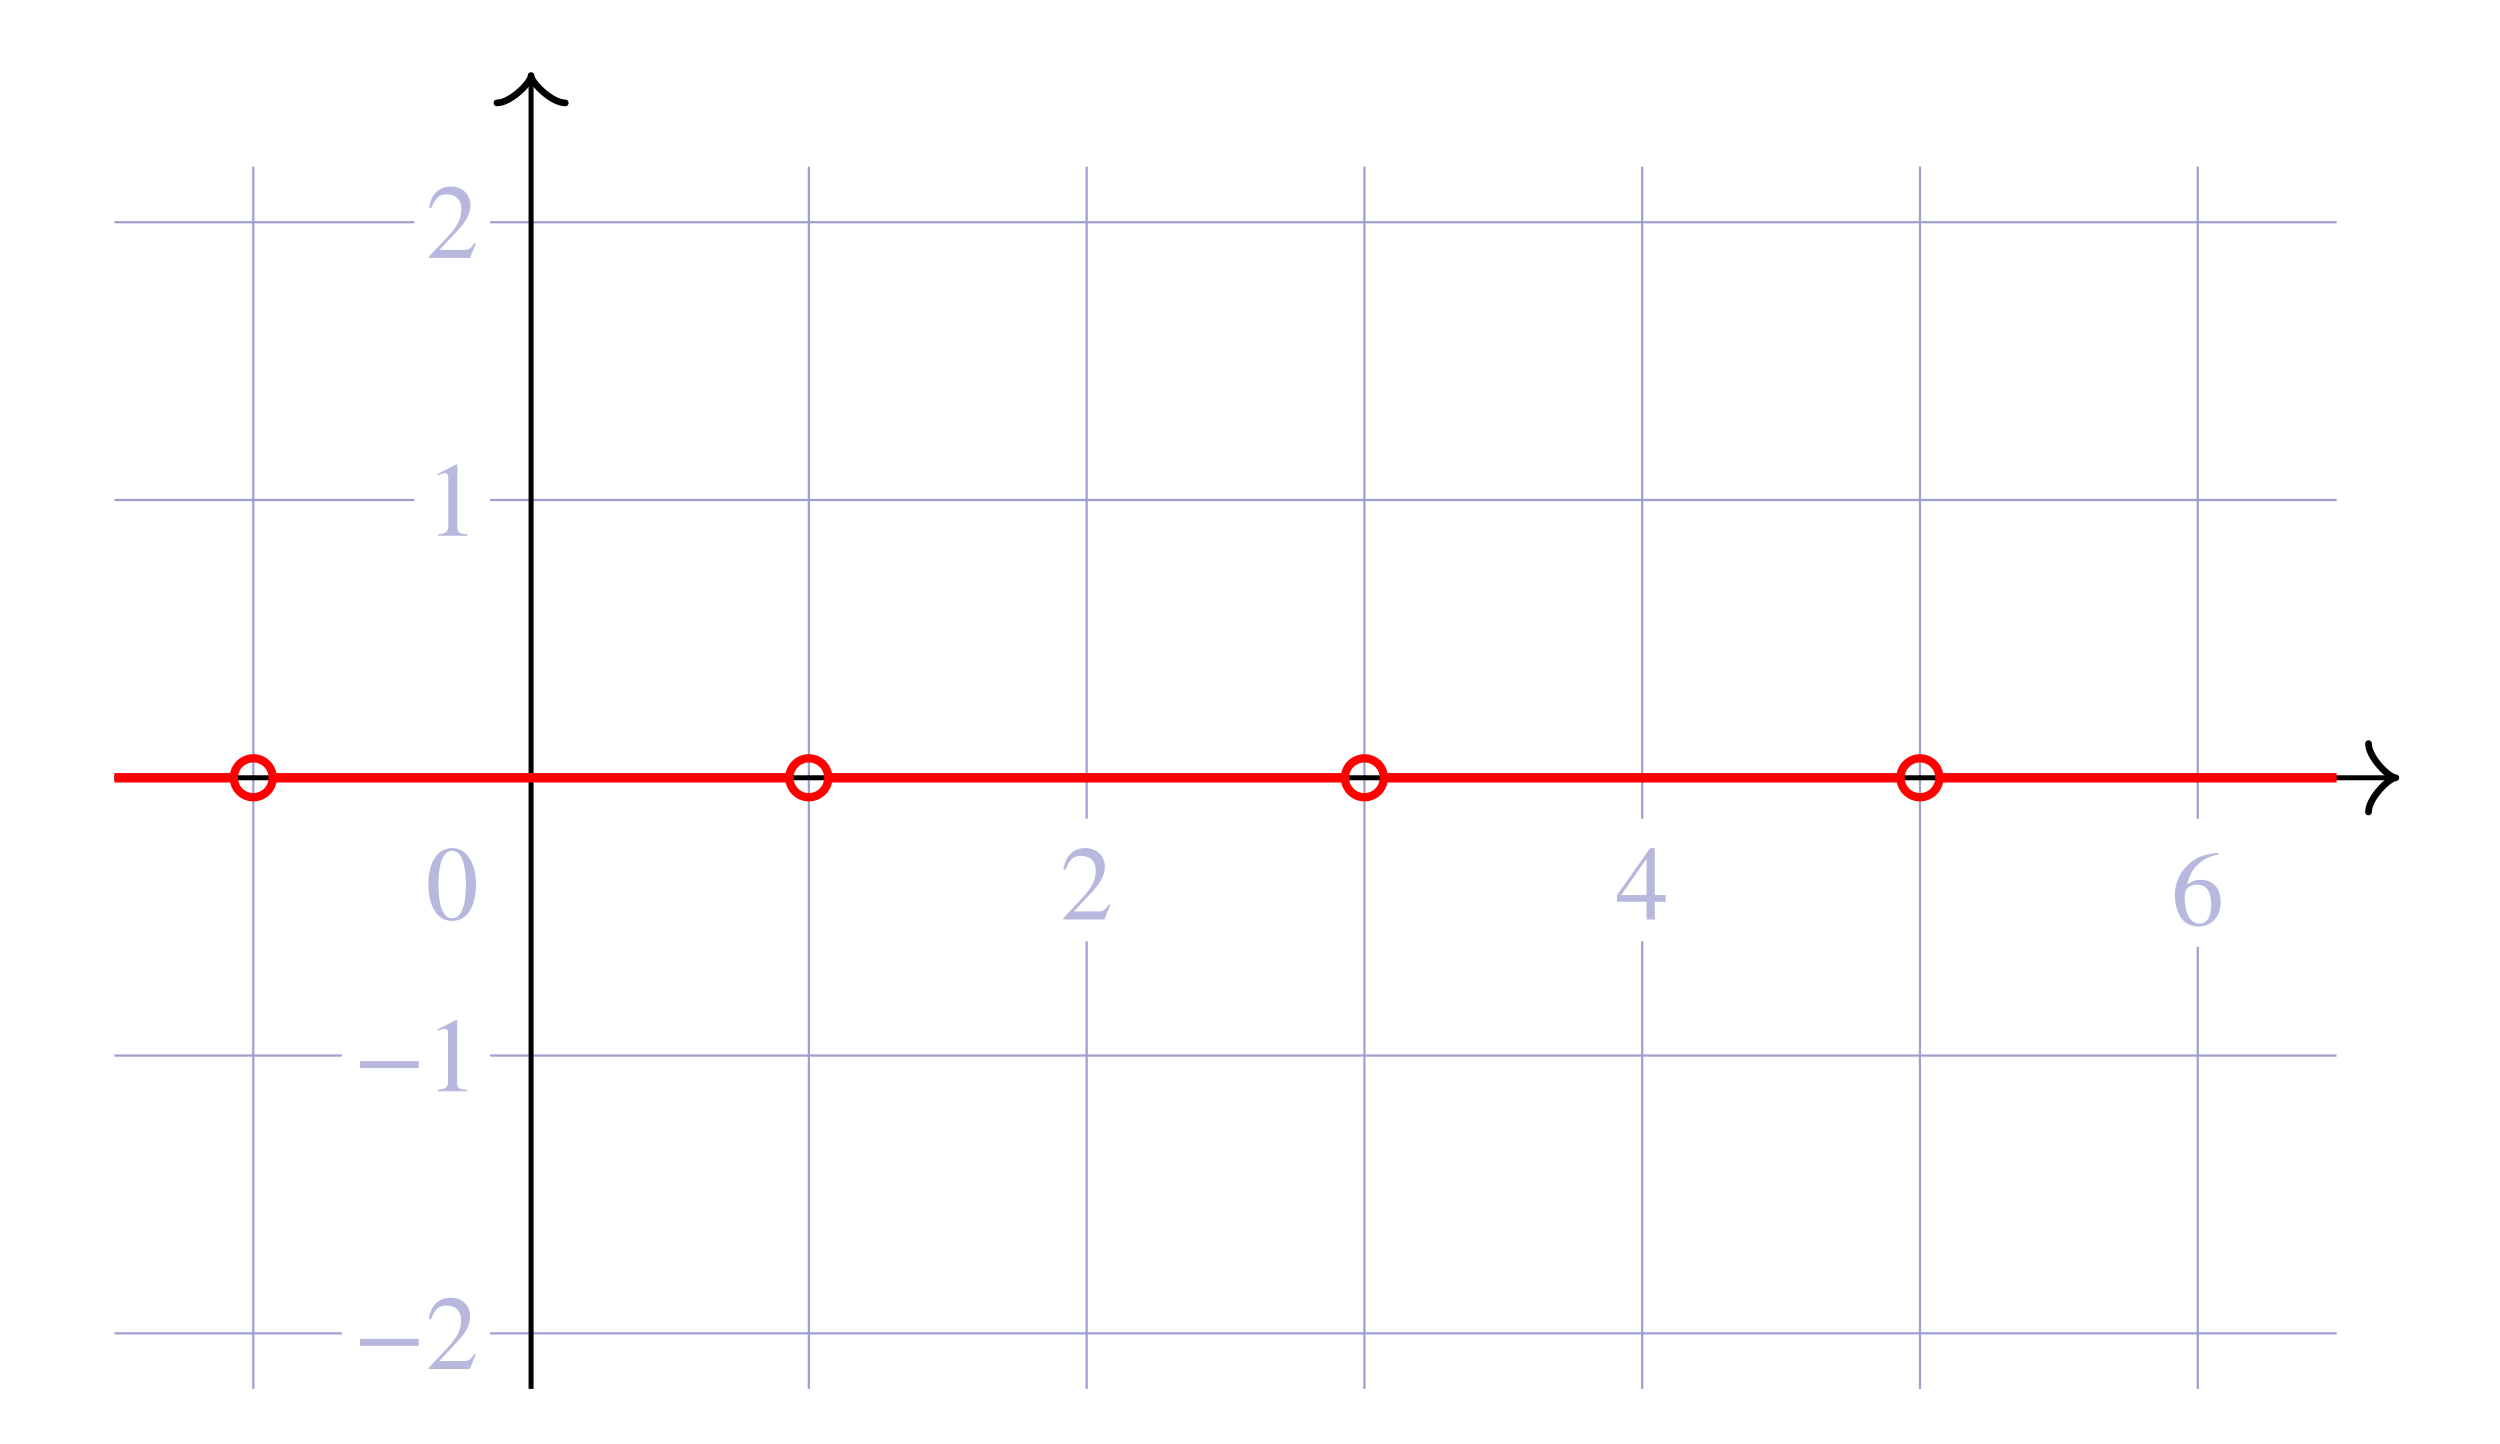 <svg xmlns="http://www.w3.org/2000/svg" xmlns:xlink="http://www.w3.org/1999/xlink" id="svg133258" width="450" height="260" preserveAspectRatio="none" version="1.1" viewBox="-88.5 -30 450 260"><style id="style133150" type="text/css">.grid{stroke:#9e9ed1;stroke-width:.4}.axes{stroke:#000;stroke-width:.9}.axes-arrows{stroke-width:1.21;stroke:#000;fill:none;stroke-linecap:round;stroke-linejoin:round}.dots-open,.graph{stroke-width:1.5;stroke:red;fill:none}.graph{stroke-width:1.7}.none{display:none}</style><defs id="defs133158"><path id="STIXWEBMAIN-30" stroke-width="1" d="M476 330c0-172-63-344-226-344C79-14 24 172 24 336c0 177 69 340 230 340 131 0 222-141 222-346Zm-96-5c0 208-44 325-132 325-83 0-128-118-128-321S164 12 250 12c85 0 130 115 130 313z"/><path id="STIXWEBMAIN-32" stroke-width="1" d="M474 137 420 0H29v12l178 189c94 99 130 175 130 260 0 91-54 141-139 141-72 0-107-32-147-130l-21 5c21 117 85 199 208 199 113 0 185-77 185-176 0-79-39-154-128-248L130 76h234c42 0 63 11 96 67z"/><path id="STIXWEBMAIN-34" stroke-width="1" d="M473 167H370V0h-78v167H12v64l314 445h44V231h103Zm-181 64v343L52 231Z"/><path id="STIXWEBMAIN-36" stroke-width="1" d="m446 684 2-16c-157-26-269-134-296-285 49 38 83 45 127 45 117 0 189-80 189-209 0-64-18-120-51-160-37-46-93-73-159-73-79 0-142 37-177 101-28 51-47 122-47 192 0 108 38 203 109 276 86 90 165 114 303 129zm-68-496c0 128-42 194-135 194-57 0-116-24-116-116 0-152 48-252 142-252 72 0 109 72 109 174z"/><path id="STIXWEBMAIN-2212" stroke-width="1" d="M621 220H64v66h557z"/><path id="STIXWEBMAIN-31" stroke-width="1" d="M394 0H118v15c74 4 95 25 95 80v449c0 34-9 49-30 49-10 0-27-5-45-12l-27-10v14l179 91 9-3V76c0-43 20-61 95-61z"/></defs><g id="grid" transform="translate(-67.907)"><path id="path133160" d="M25 220V0" class="grid"/><path id="path133162" d="M75 220V0" class="grid"/><path id="path133164" d="M125 220V0" class="grid"/><path id="path133166" d="M175 220v-80.576m0-22.046V0" class="grid"/><path id="path133168" d="M225 220V0" class="grid"/><path id="path133170" d="M275 220v-80.576m0-22.046V0" class="grid"/><path id="path133172" d="M325 220V0" class="grid"/><path id="path133174" d="M375 220v-79.574m0-23.048V0" class="grid"/><path id="path133176" d="M0 210h40.938m26.684 0H400" class="grid"/><path id="path133178" d="M0 160h40.938m26.684 0H400" class="grid"/><path id="path133180" d="M0 110h400" class="grid"/><path id="path133182" d="M0 60h54m13.622 0H400" class="grid"/><path id="path133184" d="M0 10h54m13.622 0H400" class="grid"/></g><g id="axes" transform="translate(-67.907)"><path id="path133187" d="M0 110h410.657" class="axes"/><path id="path133189" d="M75 220V-16.396" class="axes"/></g><g id="axes arrows" transform="translate(-67.907)"><path id="path133192" d="M405.739 103.852c0 2.459 3.689 6.148 4.918 6.148-1.23 0-4.918 3.69-4.918 6.148" class="axes-arrows"/><path id="path133194" d="M68.852-11.477c2.459 0 6.148-3.69 6.148-4.919 0 1.23 3.689 4.919 6.148 4.919" class="axes-arrows"/></g><path id="path133197" d="M-67.907 110h21.5m107 0h93m107 0h71.5" class="graph"/><circle id="circle133201" cx="-42.907" cy="110" r="3.5" class="dots-open"/><circle id="circle133207" cx="57.093" cy="110" r="3.5" class="dots-open"/><circle id="circle133209" cx="157.093" cy="110" r="3.5" class="dots-open"/><circle id="circle133215" cx="257.093" cy="110" r="3.5" class="dots-open"/><g id="notch labels" style="stroke:none;fill:#b8b8de" transform="translate(-67.907)"><g id="g133222" transform="matrix(.019 0 0 -.019 56.048 135.5)"><use xlink:href="#STIXWEBMAIN-30" id="use133220" x="0" y="0"/></g><g id="g133226" transform="matrix(.019 0 0 -.019 170.237 135.5)"><use xlink:href="#STIXWEBMAIN-32" id="use133224" x="0" y="0"/></g><g id="g133230" transform="matrix(.019 0 0 -.019 270.237 135.5)"><use xlink:href="#STIXWEBMAIN-34" id="use133228" x="0" y="0"/></g><g id="g133234" transform="matrix(.019 0 0 -.019 370.237 136.5)"><use xlink:href="#STIXWEBMAIN-36" id="use133232" x="0" y="0"/></g><g id="g133240" transform="matrix(.019 0 0 -.019 42.987 216.432)"><use xlink:href="#STIXWEBMAIN-2212" id="use133236" x="0" y="0"/><use xlink:href="#STIXWEBMAIN-32" id="use133238" x="685" y="0"/></g><g id="g133246" transform="matrix(.019 0 0 -.019 42.987 166.432)"><use xlink:href="#STIXWEBMAIN-2212" id="use133242" x="0" y="0"/><use xlink:href="#STIXWEBMAIN-31" id="use133244" x="685" y="0"/></g><g id="g133250" transform="matrix(.019 0 0 -.019 56.048 66.429)"><use xlink:href="#STIXWEBMAIN-31" id="use133248" x="0" y="0"/></g><g id="g133254" transform="matrix(.019 0 0 -.019 56.048 16.429)"><use xlink:href="#STIXWEBMAIN-32" id="use133252" x="0" y="0"/></g></g><path id="path133476" d="M-39.407 110h93m107 0h93" class="graph"/></svg>